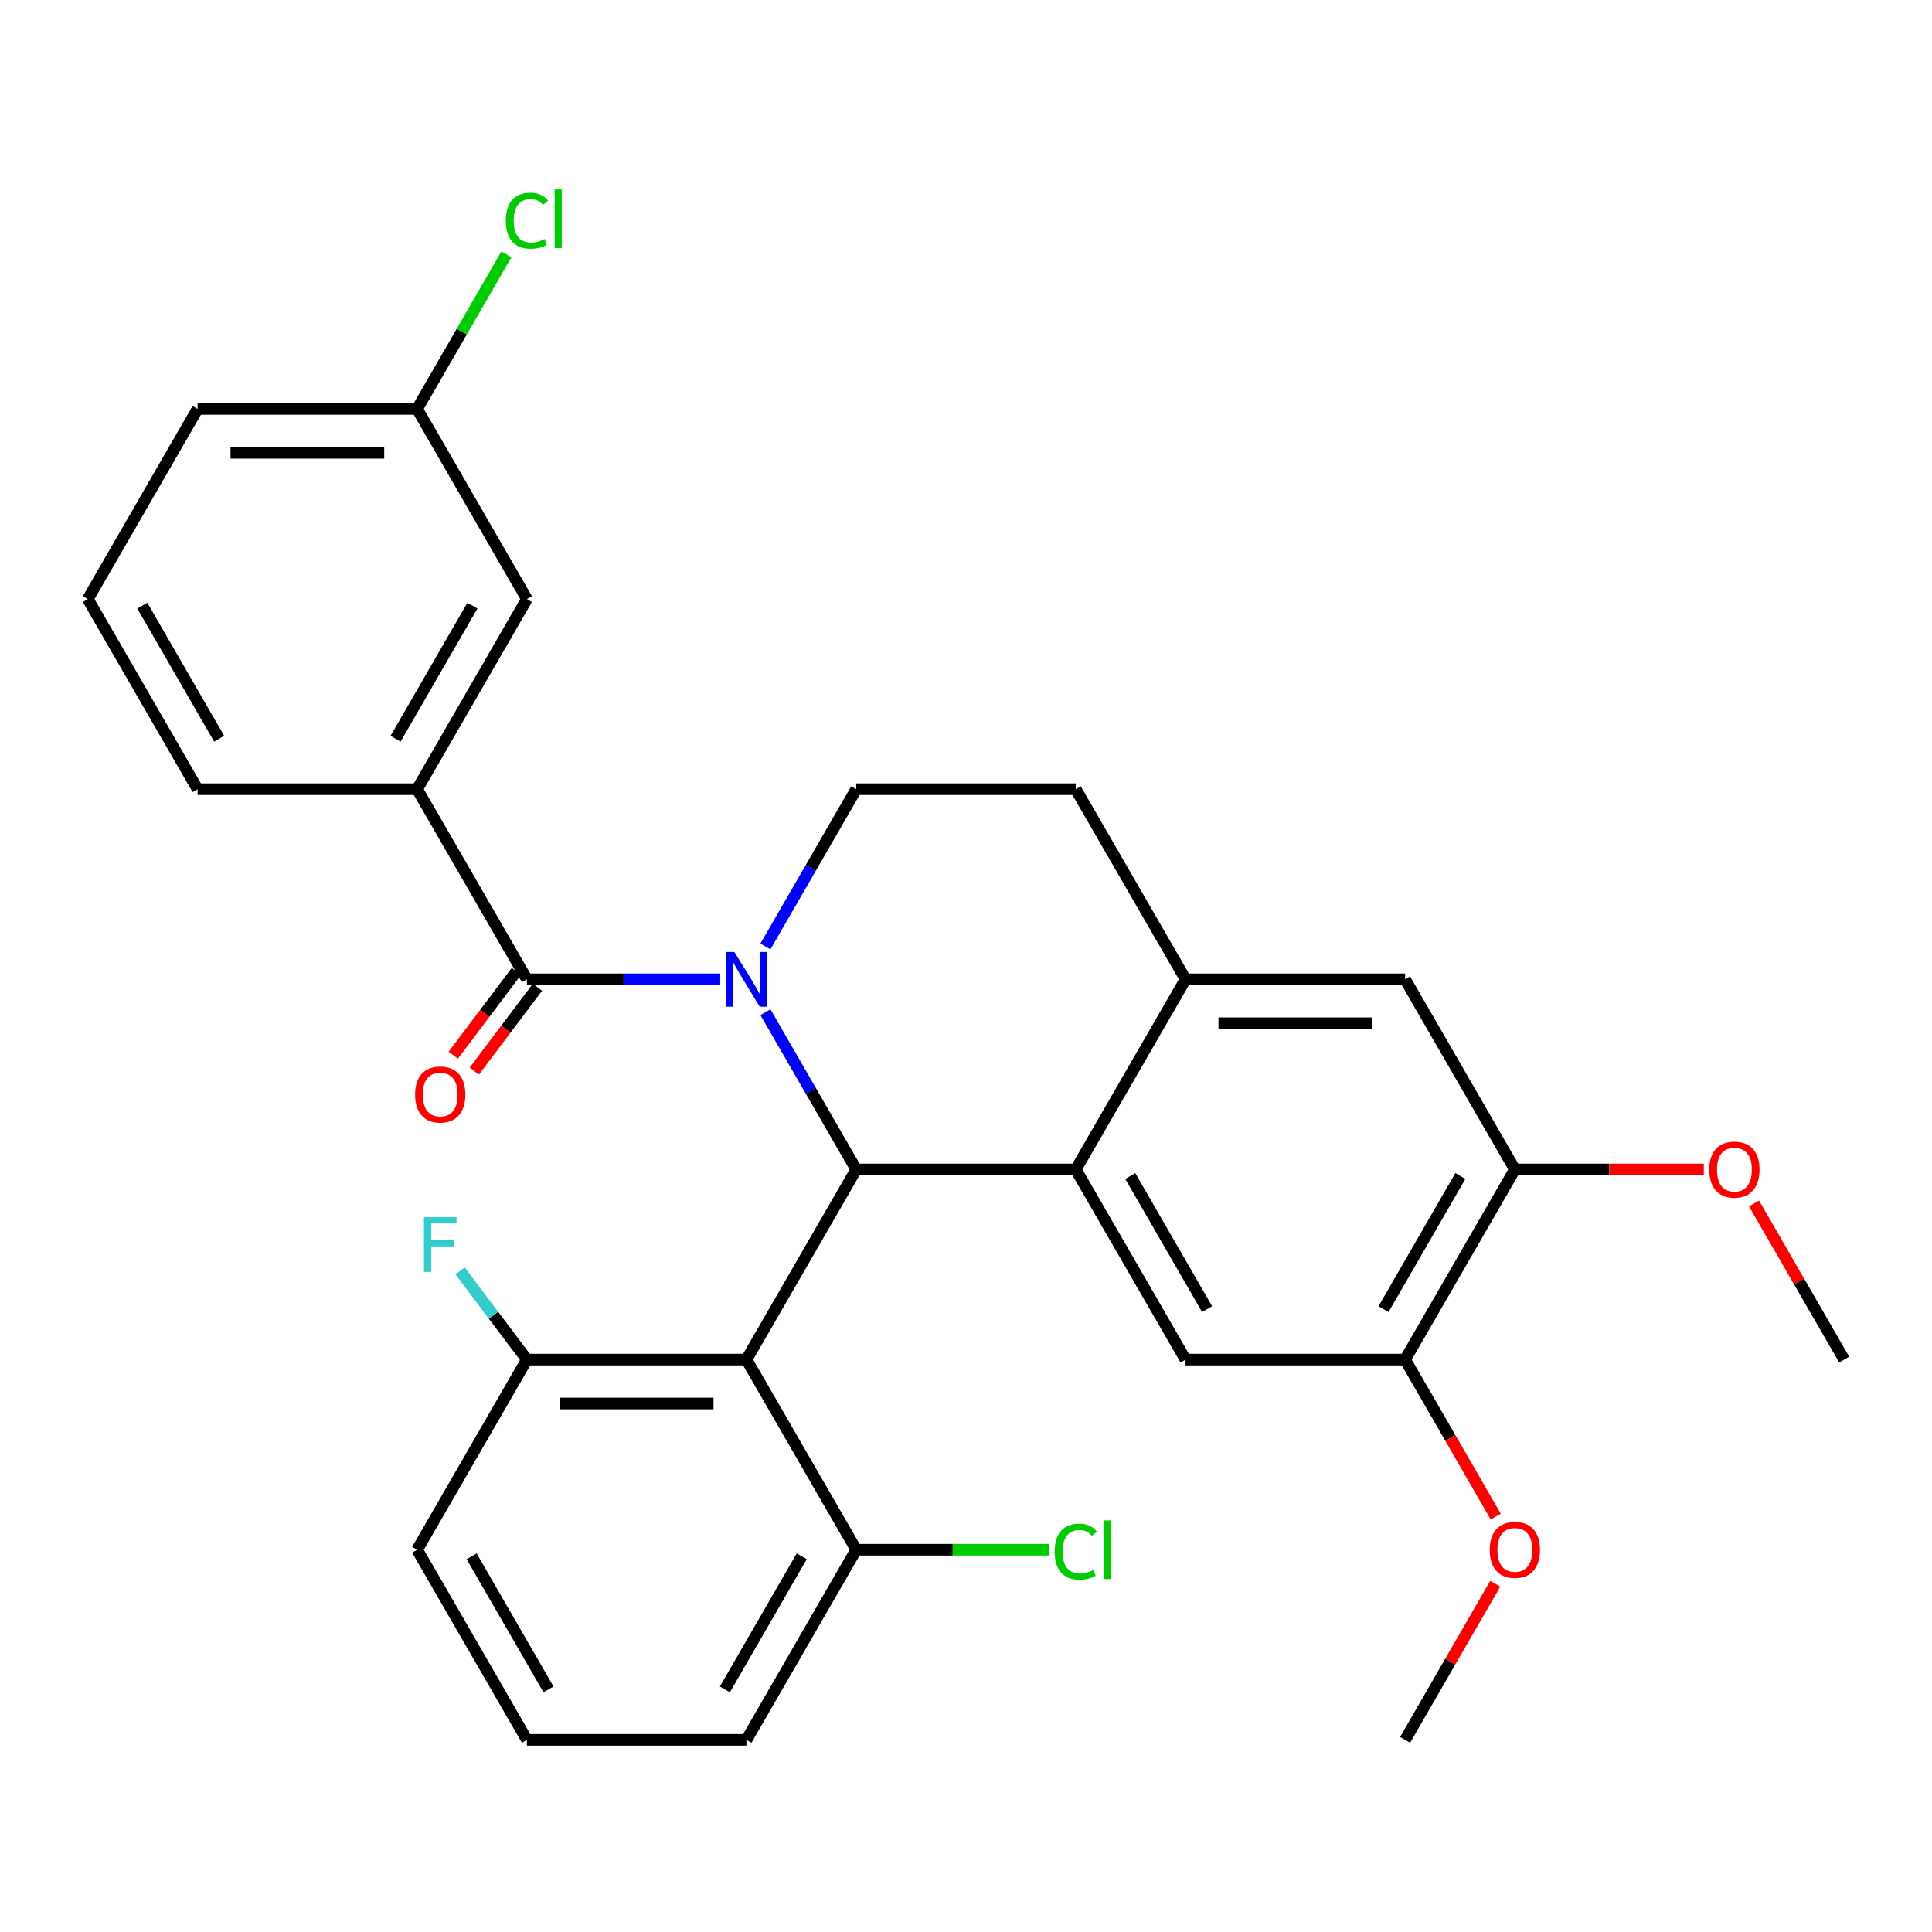 <?xml version='1.0' encoding='iso-8859-1'?>
<svg version='1.1' baseProfile='full'
              xmlns='http://www.w3.org/2000/svg'
                      xmlns:rdkit='http://www.rdkit.org/xml'
                      xmlns:xlink='http://www.w3.org/1999/xlink'
                  xml:space='preserve'
width='1000px' height='1000px' viewBox='0 0 1000 1000'>
<!-- END OF HEADER -->
<rect style='opacity:1.0;fill:#FFFFFF;stroke:none' width='1000' height='1000' x='0' y='0'> </rect>
<path class='bond-0' d='M 784.091,605.312 L 727.273,703.724' style='fill:none;fill-rule:evenodd;stroke:#000000;stroke-width:6px;stroke-linecap:butt;stroke-linejoin:miter;stroke-opacity:1' />
<path class='bond-0' d='M 755.886,608.71 L 716.113,677.599' style='fill:none;fill-rule:evenodd;stroke:#000000;stroke-width:6px;stroke-linecap:butt;stroke-linejoin:miter;stroke-opacity:1' />
<path class='bond-1' d='M 784.091,605.312 L 727.273,506.9' style='fill:none;fill-rule:evenodd;stroke:#000000;stroke-width:6px;stroke-linecap:butt;stroke-linejoin:miter;stroke-opacity:1' />
<path class='bond-2' d='M 784.091,605.312 L 832.989,605.312' style='fill:none;fill-rule:evenodd;stroke:#000000;stroke-width:6px;stroke-linecap:butt;stroke-linejoin:miter;stroke-opacity:1' />
<path class='bond-2' d='M 832.989,605.312 L 881.886,605.312' style='fill:none;fill-rule:evenodd;stroke:#FF0000;stroke-width:6px;stroke-linecap:butt;stroke-linejoin:miter;stroke-opacity:1' />
<path class='bond-3' d='M 727.273,703.724 L 613.636,703.724' style='fill:none;fill-rule:evenodd;stroke:#000000;stroke-width:6px;stroke-linecap:butt;stroke-linejoin:miter;stroke-opacity:1' />
<path class='bond-4' d='M 727.273,703.724 L 750.728,744.349' style='fill:none;fill-rule:evenodd;stroke:#000000;stroke-width:6px;stroke-linecap:butt;stroke-linejoin:miter;stroke-opacity:1' />
<path class='bond-4' d='M 750.728,744.349 L 774.183,784.975' style='fill:none;fill-rule:evenodd;stroke:#FF0000;stroke-width:6px;stroke-linecap:butt;stroke-linejoin:miter;stroke-opacity:1' />
<path class='bond-5' d='M 613.636,703.724 L 556.818,605.312' style='fill:none;fill-rule:evenodd;stroke:#000000;stroke-width:6px;stroke-linecap:butt;stroke-linejoin:miter;stroke-opacity:1' />
<path class='bond-5' d='M 624.796,677.599 L 585.023,608.71' style='fill:none;fill-rule:evenodd;stroke:#000000;stroke-width:6px;stroke-linecap:butt;stroke-linejoin:miter;stroke-opacity:1' />
<path class='bond-6' d='M 727.273,506.9 L 613.636,506.9' style='fill:none;fill-rule:evenodd;stroke:#000000;stroke-width:6px;stroke-linecap:butt;stroke-linejoin:miter;stroke-opacity:1' />
<path class='bond-6' d='M 710.227,529.627 L 630.682,529.627' style='fill:none;fill-rule:evenodd;stroke:#000000;stroke-width:6px;stroke-linecap:butt;stroke-linejoin:miter;stroke-opacity:1' />
<path class='bond-7' d='M 613.636,506.9 L 556.818,605.312' style='fill:none;fill-rule:evenodd;stroke:#000000;stroke-width:6px;stroke-linecap:butt;stroke-linejoin:miter;stroke-opacity:1' />
<path class='bond-8' d='M 613.636,506.9 L 556.818,408.488' style='fill:none;fill-rule:evenodd;stroke:#000000;stroke-width:6px;stroke-linecap:butt;stroke-linejoin:miter;stroke-opacity:1' />
<path class='bond-9' d='M 556.818,605.312 L 443.182,605.312' style='fill:none;fill-rule:evenodd;stroke:#000000;stroke-width:6px;stroke-linecap:butt;stroke-linejoin:miter;stroke-opacity:1' />
<path class='bond-10' d='M 396.179,523.901 L 419.68,564.606' style='fill:none;fill-rule:evenodd;stroke:#0000FF;stroke-width:6px;stroke-linecap:butt;stroke-linejoin:miter;stroke-opacity:1' />
<path class='bond-10' d='M 419.68,564.606 L 443.182,605.312' style='fill:none;fill-rule:evenodd;stroke:#000000;stroke-width:6px;stroke-linecap:butt;stroke-linejoin:miter;stroke-opacity:1' />
<path class='bond-11' d='M 396.179,489.899 L 419.68,449.194' style='fill:none;fill-rule:evenodd;stroke:#0000FF;stroke-width:6px;stroke-linecap:butt;stroke-linejoin:miter;stroke-opacity:1' />
<path class='bond-11' d='M 419.68,449.194 L 443.182,408.488' style='fill:none;fill-rule:evenodd;stroke:#000000;stroke-width:6px;stroke-linecap:butt;stroke-linejoin:miter;stroke-opacity:1' />
<path class='bond-12' d='M 372.783,506.9 L 322.755,506.9' style='fill:none;fill-rule:evenodd;stroke:#0000FF;stroke-width:6px;stroke-linecap:butt;stroke-linejoin:miter;stroke-opacity:1' />
<path class='bond-12' d='M 322.755,506.9 L 272.727,506.9' style='fill:none;fill-rule:evenodd;stroke:#000000;stroke-width:6px;stroke-linecap:butt;stroke-linejoin:miter;stroke-opacity:1' />
<path class='bond-13' d='M 443.182,408.488 L 556.818,408.488' style='fill:none;fill-rule:evenodd;stroke:#000000;stroke-width:6px;stroke-linecap:butt;stroke-linejoin:miter;stroke-opacity:1' />
<path class='bond-14' d='M 907.889,622.913 L 931.217,663.318' style='fill:none;fill-rule:evenodd;stroke:#FF0000;stroke-width:6px;stroke-linecap:butt;stroke-linejoin:miter;stroke-opacity:1' />
<path class='bond-14' d='M 931.217,663.318 L 954.545,703.724' style='fill:none;fill-rule:evenodd;stroke:#000000;stroke-width:6px;stroke-linecap:butt;stroke-linejoin:miter;stroke-opacity:1' />
<path class='bond-15' d='M 773.929,819.737 L 750.601,860.142' style='fill:none;fill-rule:evenodd;stroke:#FF0000;stroke-width:6px;stroke-linecap:butt;stroke-linejoin:miter;stroke-opacity:1' />
<path class='bond-15' d='M 750.601,860.142 L 727.273,900.548' style='fill:none;fill-rule:evenodd;stroke:#000000;stroke-width:6px;stroke-linecap:butt;stroke-linejoin:miter;stroke-opacity:1' />
<path class='bond-16' d='M 267.282,502.797 L 250.945,524.476' style='fill:none;fill-rule:evenodd;stroke:#000000;stroke-width:6px;stroke-linecap:butt;stroke-linejoin:miter;stroke-opacity:1' />
<path class='bond-16' d='M 250.945,524.476 L 234.607,546.155' style='fill:none;fill-rule:evenodd;stroke:#FF0000;stroke-width:6px;stroke-linecap:butt;stroke-linejoin:miter;stroke-opacity:1' />
<path class='bond-16' d='M 278.172,511.003 L 261.835,532.683' style='fill:none;fill-rule:evenodd;stroke:#000000;stroke-width:6px;stroke-linecap:butt;stroke-linejoin:miter;stroke-opacity:1' />
<path class='bond-16' d='M 261.835,532.683 L 245.498,554.362' style='fill:none;fill-rule:evenodd;stroke:#FF0000;stroke-width:6px;stroke-linecap:butt;stroke-linejoin:miter;stroke-opacity:1' />
<path class='bond-17' d='M 272.727,506.9 L 215.909,408.488' style='fill:none;fill-rule:evenodd;stroke:#000000;stroke-width:6px;stroke-linecap:butt;stroke-linejoin:miter;stroke-opacity:1' />
<path class='bond-18' d='M 443.182,605.312 L 386.364,703.724' style='fill:none;fill-rule:evenodd;stroke:#000000;stroke-width:6px;stroke-linecap:butt;stroke-linejoin:miter;stroke-opacity:1' />
<path class='bond-19' d='M 215.909,408.488 L 272.727,310.076' style='fill:none;fill-rule:evenodd;stroke:#000000;stroke-width:6px;stroke-linecap:butt;stroke-linejoin:miter;stroke-opacity:1' />
<path class='bond-19' d='M 204.749,382.363 L 244.522,313.474' style='fill:none;fill-rule:evenodd;stroke:#000000;stroke-width:6px;stroke-linecap:butt;stroke-linejoin:miter;stroke-opacity:1' />
<path class='bond-20' d='M 215.909,408.488 L 102.273,408.488' style='fill:none;fill-rule:evenodd;stroke:#000000;stroke-width:6px;stroke-linecap:butt;stroke-linejoin:miter;stroke-opacity:1' />
<path class='bond-21' d='M 386.364,703.724 L 272.727,703.724' style='fill:none;fill-rule:evenodd;stroke:#000000;stroke-width:6px;stroke-linecap:butt;stroke-linejoin:miter;stroke-opacity:1' />
<path class='bond-21' d='M 369.318,726.451 L 289.773,726.451' style='fill:none;fill-rule:evenodd;stroke:#000000;stroke-width:6px;stroke-linecap:butt;stroke-linejoin:miter;stroke-opacity:1' />
<path class='bond-22' d='M 386.364,703.724 L 443.182,802.136' style='fill:none;fill-rule:evenodd;stroke:#000000;stroke-width:6px;stroke-linecap:butt;stroke-linejoin:miter;stroke-opacity:1' />
<path class='bond-23' d='M 272.727,703.724 L 215.909,802.136' style='fill:none;fill-rule:evenodd;stroke:#000000;stroke-width:6px;stroke-linecap:butt;stroke-linejoin:miter;stroke-opacity:1' />
<path class='bond-24' d='M 272.727,703.724 L 255.434,680.776' style='fill:none;fill-rule:evenodd;stroke:#000000;stroke-width:6px;stroke-linecap:butt;stroke-linejoin:miter;stroke-opacity:1' />
<path class='bond-24' d='M 255.434,680.776 L 238.14,657.828' style='fill:none;fill-rule:evenodd;stroke:#33CCCC;stroke-width:6px;stroke-linecap:butt;stroke-linejoin:miter;stroke-opacity:1' />
<path class='bond-25' d='M 215.909,802.136 L 272.727,900.548' style='fill:none;fill-rule:evenodd;stroke:#000000;stroke-width:6px;stroke-linecap:butt;stroke-linejoin:miter;stroke-opacity:1' />
<path class='bond-25' d='M 244.114,805.534 L 283.887,874.422' style='fill:none;fill-rule:evenodd;stroke:#000000;stroke-width:6px;stroke-linecap:butt;stroke-linejoin:miter;stroke-opacity:1' />
<path class='bond-26' d='M 272.727,900.548 L 386.364,900.548' style='fill:none;fill-rule:evenodd;stroke:#000000;stroke-width:6px;stroke-linecap:butt;stroke-linejoin:miter;stroke-opacity:1' />
<path class='bond-27' d='M 386.364,900.548 L 443.182,802.136' style='fill:none;fill-rule:evenodd;stroke:#000000;stroke-width:6px;stroke-linecap:butt;stroke-linejoin:miter;stroke-opacity:1' />
<path class='bond-27' d='M 375.204,874.422 L 414.977,805.534' style='fill:none;fill-rule:evenodd;stroke:#000000;stroke-width:6px;stroke-linecap:butt;stroke-linejoin:miter;stroke-opacity:1' />
<path class='bond-28' d='M 443.182,802.136 L 493.12,802.136' style='fill:none;fill-rule:evenodd;stroke:#000000;stroke-width:6px;stroke-linecap:butt;stroke-linejoin:miter;stroke-opacity:1' />
<path class='bond-28' d='M 493.12,802.136 L 543.057,802.136' style='fill:none;fill-rule:evenodd;stroke:#00CC00;stroke-width:6px;stroke-linecap:butt;stroke-linejoin:miter;stroke-opacity:1' />
<path class='bond-29' d='M 272.727,310.076 L 215.909,211.664' style='fill:none;fill-rule:evenodd;stroke:#000000;stroke-width:6px;stroke-linecap:butt;stroke-linejoin:miter;stroke-opacity:1' />
<path class='bond-30' d='M 102.273,408.488 L 45.455,310.076' style='fill:none;fill-rule:evenodd;stroke:#000000;stroke-width:6px;stroke-linecap:butt;stroke-linejoin:miter;stroke-opacity:1' />
<path class='bond-30' d='M 113.432,382.363 L 73.66,313.474' style='fill:none;fill-rule:evenodd;stroke:#000000;stroke-width:6px;stroke-linecap:butt;stroke-linejoin:miter;stroke-opacity:1' />
<path class='bond-31' d='M 215.909,211.664 L 102.273,211.664' style='fill:none;fill-rule:evenodd;stroke:#000000;stroke-width:6px;stroke-linecap:butt;stroke-linejoin:miter;stroke-opacity:1' />
<path class='bond-31' d='M 198.864,234.391 L 119.318,234.391' style='fill:none;fill-rule:evenodd;stroke:#000000;stroke-width:6px;stroke-linecap:butt;stroke-linejoin:miter;stroke-opacity:1' />
<path class='bond-32' d='M 215.909,211.664 L 239.012,171.649' style='fill:none;fill-rule:evenodd;stroke:#000000;stroke-width:6px;stroke-linecap:butt;stroke-linejoin:miter;stroke-opacity:1' />
<path class='bond-32' d='M 239.012,171.649 L 262.115,131.633' style='fill:none;fill-rule:evenodd;stroke:#00CC00;stroke-width:6px;stroke-linecap:butt;stroke-linejoin:miter;stroke-opacity:1' />
<path class='bond-33' d='M 45.455,310.076 L 102.273,211.664' style='fill:none;fill-rule:evenodd;stroke:#000000;stroke-width:6px;stroke-linecap:butt;stroke-linejoin:miter;stroke-opacity:1' />
<path  class='atom-6' d='M 380.104 492.74
L 389.384 507.74
Q 390.304 509.22, 391.784 511.9
Q 393.264 514.58, 393.344 514.74
L 393.344 492.74
L 397.104 492.74
L 397.104 521.06
L 393.224 521.06
L 383.264 504.66
Q 382.104 502.74, 380.864 500.54
Q 379.664 498.34, 379.304 497.66
L 379.304 521.06
L 375.624 521.06
L 375.624 492.74
L 380.104 492.74
' fill='#0000FF'/>
<path  class='atom-9' d='M 884.727 605.392
Q 884.727 598.592, 888.087 594.792
Q 891.447 590.992, 897.727 590.992
Q 904.007 590.992, 907.367 594.792
Q 910.727 598.592, 910.727 605.392
Q 910.727 612.272, 907.327 616.192
Q 903.927 620.072, 897.727 620.072
Q 891.487 620.072, 888.087 616.192
Q 884.727 612.312, 884.727 605.392
M 897.727 616.872
Q 902.047 616.872, 904.367 613.992
Q 906.727 611.072, 906.727 605.392
Q 906.727 599.832, 904.367 597.032
Q 902.047 594.192, 897.727 594.192
Q 893.407 594.192, 891.047 596.992
Q 888.727 599.792, 888.727 605.392
Q 888.727 611.112, 891.047 613.992
Q 893.407 616.872, 897.727 616.872
' fill='#FF0000'/>
<path  class='atom-10' d='M 771.091 802.216
Q 771.091 795.416, 774.451 791.616
Q 777.811 787.816, 784.091 787.816
Q 790.371 787.816, 793.731 791.616
Q 797.091 795.416, 797.091 802.216
Q 797.091 809.096, 793.691 813.016
Q 790.291 816.896, 784.091 816.896
Q 777.851 816.896, 774.451 813.016
Q 771.091 809.136, 771.091 802.216
M 784.091 813.696
Q 788.411 813.696, 790.731 810.816
Q 793.091 807.896, 793.091 802.216
Q 793.091 796.656, 790.731 793.856
Q 788.411 791.016, 784.091 791.016
Q 779.771 791.016, 777.411 793.816
Q 775.091 796.616, 775.091 802.216
Q 775.091 807.936, 777.411 810.816
Q 779.771 813.696, 784.091 813.696
' fill='#FF0000'/>
<path  class='atom-14' d='M 214.856 566.523
Q 214.856 559.723, 218.216 555.923
Q 221.576 552.123, 227.856 552.123
Q 234.136 552.123, 237.496 555.923
Q 240.856 559.723, 240.856 566.523
Q 240.856 573.403, 237.456 577.323
Q 234.056 581.203, 227.856 581.203
Q 221.616 581.203, 218.216 577.323
Q 214.856 573.443, 214.856 566.523
M 227.856 578.003
Q 232.176 578.003, 234.496 575.123
Q 236.856 572.203, 236.856 566.523
Q 236.856 560.963, 234.496 558.163
Q 232.176 555.323, 227.856 555.323
Q 223.536 555.323, 221.176 558.123
Q 218.856 560.923, 218.856 566.523
Q 218.856 572.243, 221.176 575.123
Q 223.536 578.003, 227.856 578.003
' fill='#FF0000'/>
<path  class='atom-23' d='M 219.436 630.021
L 236.276 630.021
L 236.276 633.261
L 223.236 633.261
L 223.236 641.861
L 234.836 641.861
L 234.836 645.141
L 223.236 645.141
L 223.236 658.341
L 219.436 658.341
L 219.436 630.021
' fill='#33CCCC'/>
<path  class='atom-24' d='M 545.898 803.116
Q 545.898 796.076, 549.178 792.396
Q 552.498 788.676, 558.778 788.676
Q 564.618 788.676, 567.738 792.796
L 565.098 794.956
Q 562.818 791.956, 558.778 791.956
Q 554.498 791.956, 552.218 794.836
Q 549.978 797.676, 549.978 803.116
Q 549.978 808.716, 552.298 811.596
Q 554.658 814.476, 559.218 814.476
Q 562.338 814.476, 565.978 812.596
L 567.098 815.596
Q 565.618 816.556, 563.378 817.116
Q 561.138 817.676, 558.658 817.676
Q 552.498 817.676, 549.178 813.916
Q 545.898 810.156, 545.898 803.116
' fill='#00CC00'/>
<path  class='atom-24' d='M 571.178 786.956
L 574.858 786.956
L 574.858 817.316
L 571.178 817.316
L 571.178 786.956
' fill='#00CC00'/>
<path  class='atom-30' d='M 261.807 114.232
Q 261.807 107.192, 265.087 103.512
Q 268.407 99.792, 274.687 99.792
Q 280.527 99.792, 283.647 103.912
L 281.007 106.072
Q 278.727 103.072, 274.687 103.072
Q 270.407 103.072, 268.127 105.952
Q 265.887 108.792, 265.887 114.232
Q 265.887 119.832, 268.207 122.712
Q 270.567 125.592, 275.127 125.592
Q 278.247 125.592, 281.887 123.712
L 283.007 126.712
Q 281.527 127.672, 279.287 128.232
Q 277.047 128.792, 274.567 128.792
Q 268.407 128.792, 265.087 125.032
Q 261.807 121.272, 261.807 114.232
' fill='#00CC00'/>
<path  class='atom-30' d='M 287.087 98.072
L 290.767 98.072
L 290.767 128.432
L 287.087 128.432
L 287.087 98.072
' fill='#00CC00'/>
</svg>

